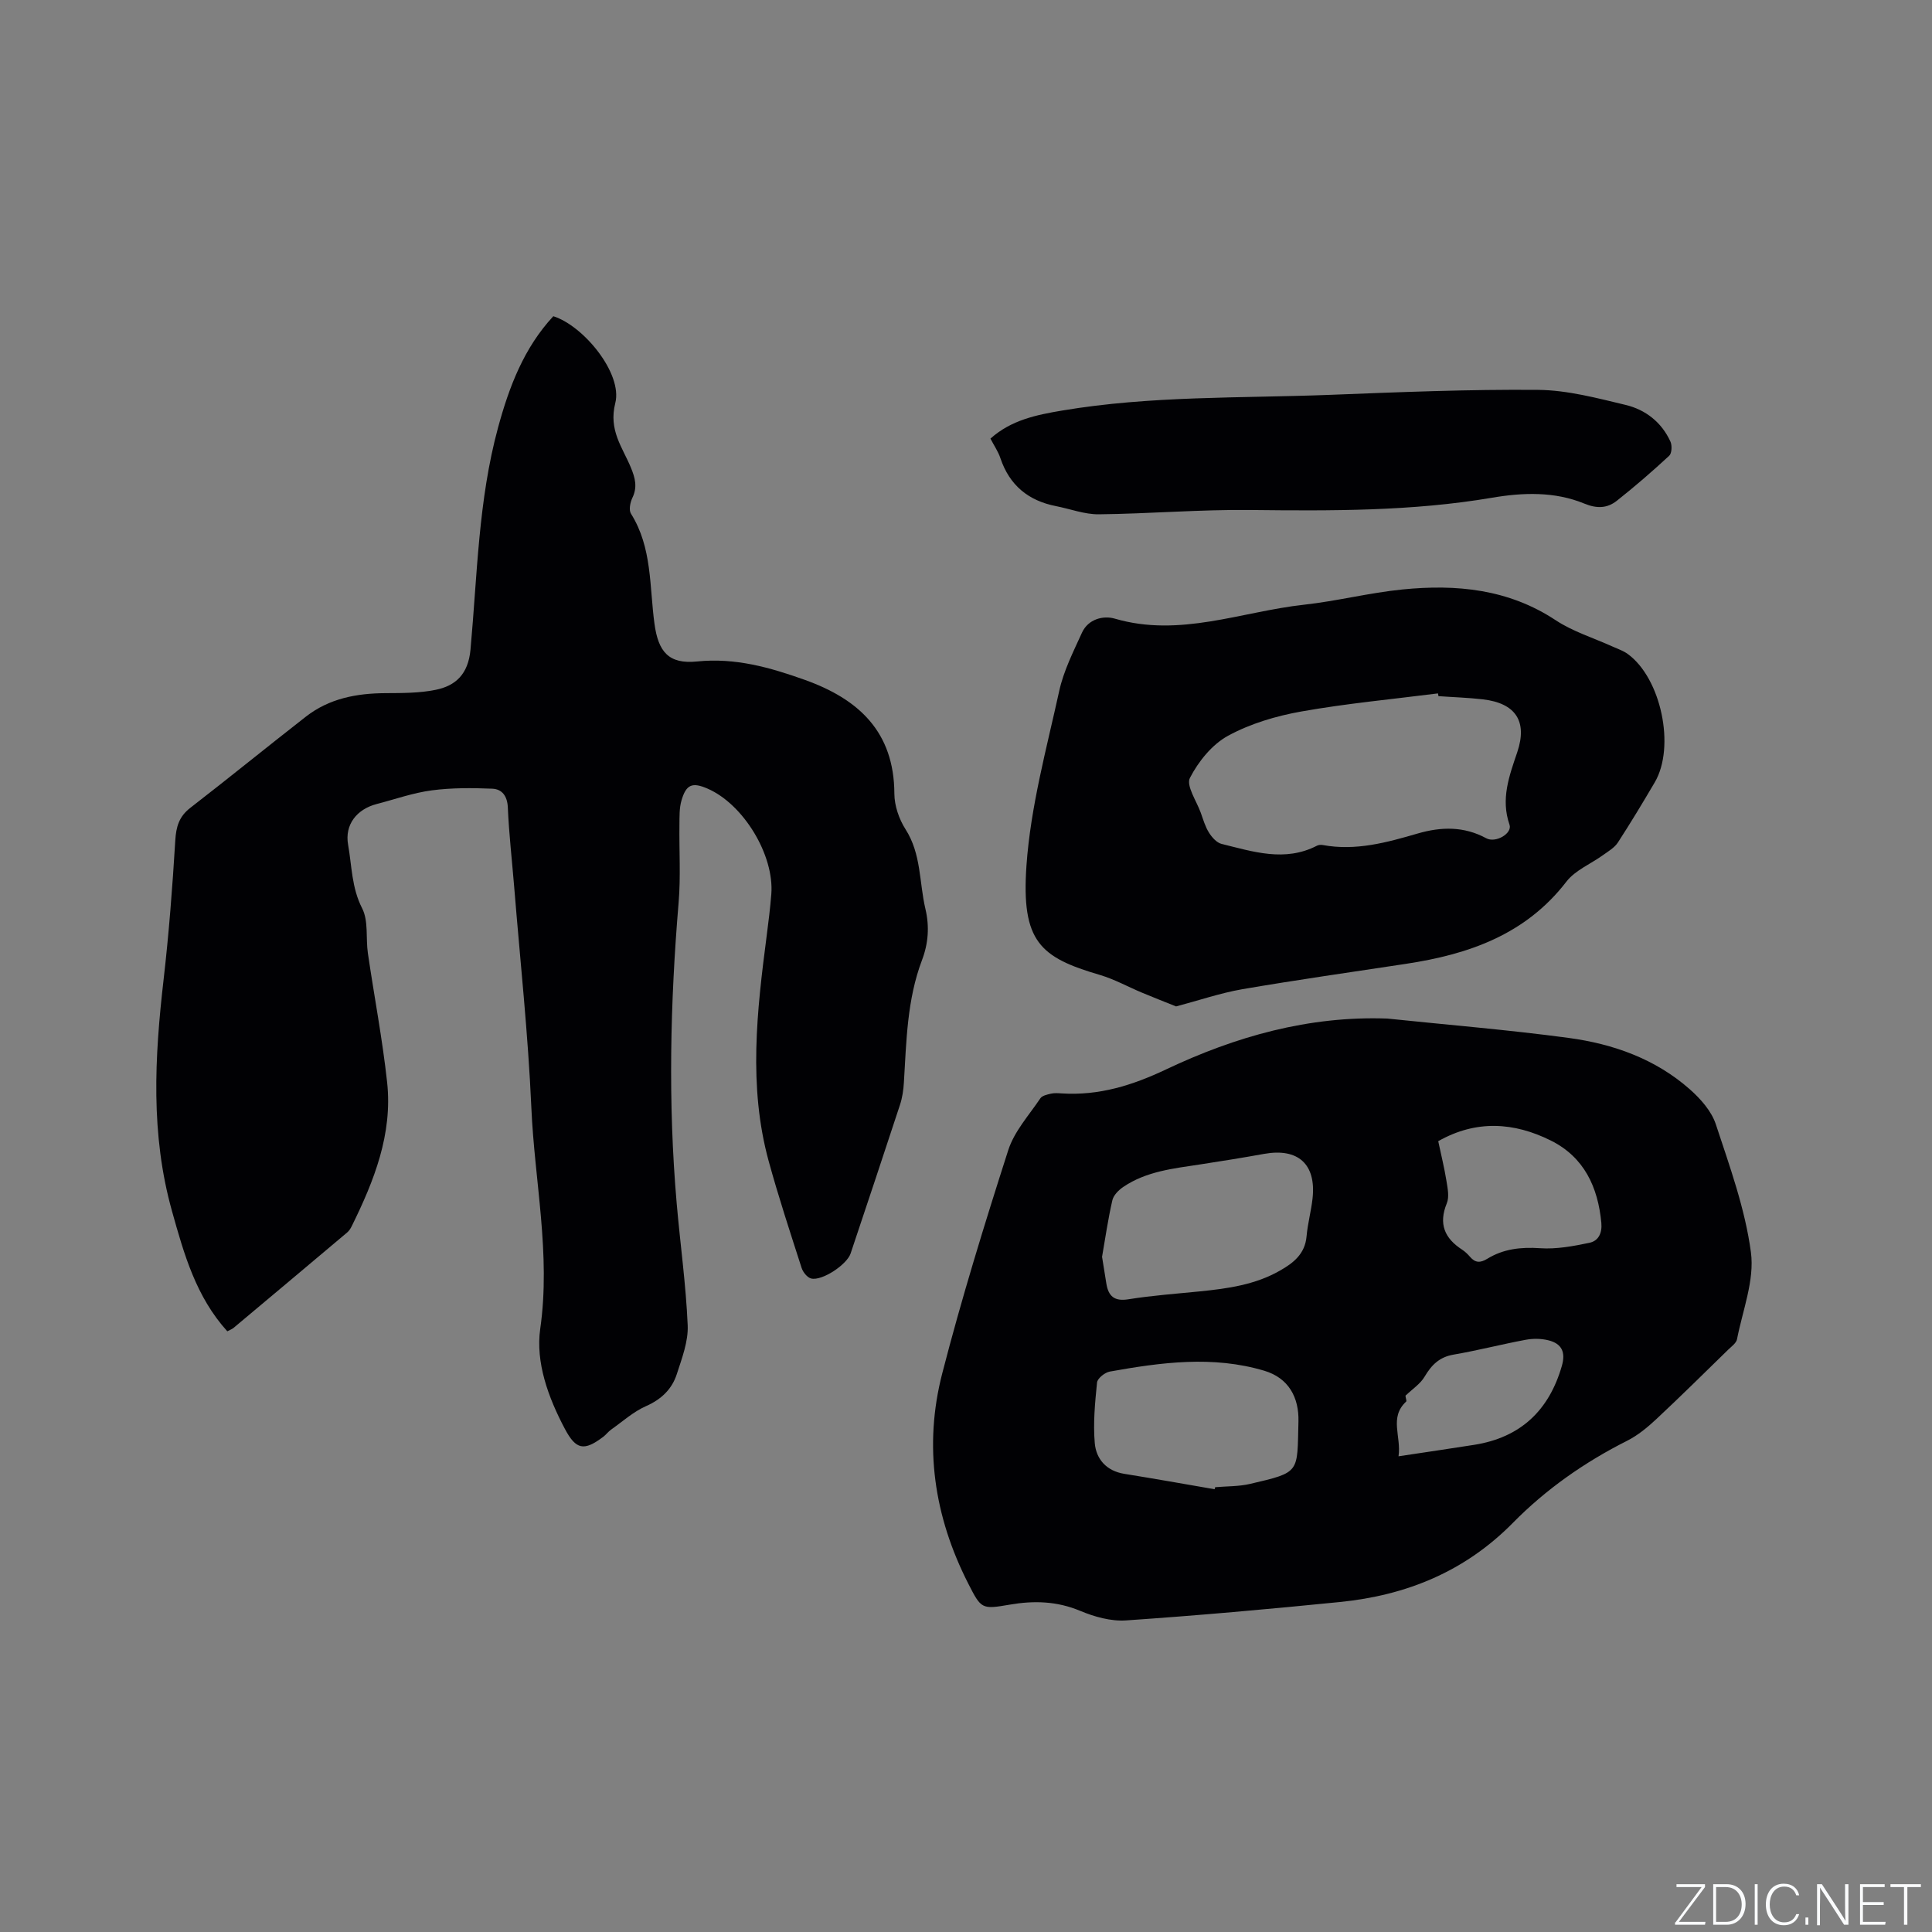 <svg enable-background="new 0 0 400 400" viewBox="0 0 400 400" xmlns="http://www.w3.org/2000/svg"><rect x="0" y="0" width="400" height="400" fill="#808080" stroke="none"/><g fill="#fafbfc"><path d="m346.9 398 5.4-7.3h-5.2v-.6h5.9v.6l-5.4 7.2h5.5l-.1.6h-6.2v-.5z"/><path d="m354.7 390.1h2.8c2.3 0 3.9 1.6 3.9 4.1s-1.6 4.3-3.9 4.3h-2.8zm.6 7.8h2c2.2 0 3.3-1.6 3.3-3.6 0-1.8-1-3.6-3.3-3.6h-2z"/><path d="m363.9 390.1v8.4h-.6v-8.4z"/><path d="m372.5 396.3c-.4 1.3-1.4 2.3-3.2 2.3-2.4 0-3.7-1.9-3.7-4.3 0-2.3 1.2-4.3 3.7-4.3 1.8 0 2.9 1 3.2 2.4h-.6c-.4-1.1-1.1-1.8-2.5-1.8-2.1 0-3 1.9-3 3.7s.9 3.7 3 3.7c1.4 0 2.1-.7 2.5-1.7z"/><path d="m373.8 398.5v-1.5h.6v1.5z"/><path d="m376.2 398.5v-8.4h1c1.3 2 4.4 6.7 4.9 7.6-.1-1.2-.1-2.4-.1-3.8v-3.8h.7v8.4h-.9c-1.2-1.9-4.4-6.8-5-7.7.1 1.1 0 2.3 0 3.9v3.9h-.6z"/><path d="m390 394.4h-4.3v3.5h4.7l-.1.6h-5.2v-8.4h5.1v.6h-4.5v3.1h4.3z"/><path d="m394.2 390.7h-2.8v-.6h6.3v.6h-2.8v7.8h-.7z"/></g><path d="m47.06 275.63c-6.48-7.16-8.95-15.94-11.45-24.88-4.46-15.91-3.6-31.84-1.74-47.93 1.1-9.57 1.84-19.19 2.42-28.81.17-2.86.79-4.97 3.13-6.77 8.04-6.22 15.92-12.64 23.94-18.89 4.81-3.74 10.46-4.81 16.44-4.84 3.48-.02 7.04 0 10.41-.69 4.02-.82 6.72-3.13 7.2-8.32 1.41-15.38 1.61-30.93 5.71-45.99 2.3-8.45 5.36-16.5 11.44-23.04 6.31 2 14.37 11.89 12.83 17.97-1.43 5.64 1.48 9.14 3.22 13.35.91 2.2 1.39 4.06.31 6.3-.45.95-.76 2.52-.28 3.27 4.41 7.02 3.81 15.08 4.86 22.77.79 5.81 2.93 8.42 8.83 7.82 7.89-.81 15.06 1.23 22.27 3.8 11.16 3.98 18.53 10.75 18.57 23.59.01 2.48.97 5.26 2.32 7.37 3.27 5.11 2.81 10.98 4.11 16.48.86 3.64.6 7.14-.71 10.59-3.1 8.18-3.23 16.79-3.75 25.35-.09 1.56-.33 3.17-.82 4.65-3.36 10.26-6.79 20.5-10.21 30.74-.77 2.3-5.9 5.73-8.17 5.18-.81-.2-1.7-1.32-1.98-2.21-2.36-7.33-4.77-14.65-6.81-22.08-4.25-15.51-2.44-31.12-.41-46.72.37-2.84.72-5.68.95-8.53.65-8.11-5.77-18.68-13.23-21.9-3.13-1.35-4.4-.87-5.37 2.48-.46 1.58-.4 3.33-.42 5-.07 5.38.28 10.78-.17 16.13-1.74 20.75-2.21 41.5-.4 62.26.73 8.43 1.92 16.83 2.28 25.27.14 3.34-1.2 6.82-2.26 10.11-1.01 3.11-3.2 5.21-6.36 6.61-2.62 1.15-4.85 3.18-7.23 4.86-.6.42-1.05 1.06-1.64 1.5-3.98 3.01-5.64 2.68-7.94-1.65-3.44-6.49-6.09-13.76-5.1-20.72 2.21-15.5-1.18-30.56-1.84-45.8-.67-15.24-2.32-30.44-3.55-45.65-.45-5.49-1.08-10.98-1.32-16.48-.1-2.4-1.22-3.81-3.23-3.89-4.18-.17-8.42-.2-12.55.35-3.86.51-7.6 1.85-11.39 2.83-4.07 1.06-6.64 4.24-5.9 8.41.78 4.39.72 8.91 2.91 13.18 1.34 2.62.73 6.2 1.19 9.32 1.3 8.9 3.01 17.76 3.98 26.69 1.16 10.72-2.7 20.42-7.34 29.82-.23.46-.53.94-.92 1.27-7.85 6.62-15.72 13.22-23.6 19.82-.44.3-.95.49-1.23.65z" fill="#010104"/><path d="m287.21 210.88c12.53 1.31 25.09 2.33 37.56 4.01 9.22 1.24 17.96 4.34 25.09 10.64 2.22 1.96 4.48 4.51 5.38 7.23 2.87 8.71 6.07 17.51 7.27 26.52.77 5.77-1.71 11.99-2.88 17.99-.16.81-1.13 1.49-1.81 2.15-4.93 4.81-9.83 9.66-14.86 14.36-1.83 1.71-3.85 3.39-6.07 4.51-8.79 4.42-16.81 10.04-23.64 16.98-9.97 10.12-22.08 15.03-35.84 16.41-14.74 1.48-29.51 2.8-44.29 3.81-3.12.21-6.54-.75-9.48-1.98-4.81-2.01-9.55-2.15-14.55-1.29-5.88 1.01-5.93.92-8.64-4.39-7.05-13.84-9.25-28.47-5.37-43.48 4.01-15.55 8.76-30.93 13.67-46.23 1.25-3.89 4.29-7.22 6.64-10.72.38-.57 1.43-.79 2.21-.97.71-.16 1.48-.1 2.22-.05 7.7.49 14.63-1.66 21.6-4.97 14.4-6.82 29.52-11.11 45.79-10.53zm-59.04 49.33c.32 2.01.6 3.78.89 5.55.43 2.63 1.67 3.71 4.58 3.24 4.91-.79 9.89-1.14 14.85-1.64 5.71-.58 11.36-1.36 16.47-4.27 2.84-1.61 5.23-3.47 5.55-7.13.23-2.63.95-5.21 1.24-7.84.78-7.1-3-10.49-10.04-9.22-4.38.79-8.77 1.5-13.16 2.17-5.55.85-11.19 1.41-16 4.68-.96.65-2.01 1.71-2.25 2.76-.9 3.92-1.47 7.9-2.13 11.7zm23.3 48.12c.04-.14.08-.28.12-.42 2.42-.21 4.91-.14 7.25-.69 10.47-2.44 9.71-2.24 9.99-12.9.13-5-2.04-9.02-7.06-10.52-10.64-3.18-21.35-1.74-32 .17-1.02.18-2.55 1.4-2.64 2.27-.42 4.16-.83 8.4-.47 12.54.29 3.31 2.41 5.76 6.1 6.36 6.24 1 12.47 2.11 18.71 3.19zm46.3-72.06c.6 2.85 1.27 5.51 1.7 8.21.25 1.54.62 3.33.07 4.66-1.74 4.26-.46 7.23 3.18 9.59.61.4 1.16.93 1.64 1.49 1.09 1.26 2.12 1.28 3.56.4 3.35-2.06 6.98-2.46 10.95-2.19 3.36.23 6.85-.42 10.19-1.12 1.85-.38 2.68-1.96 2.48-4.14-.7-7.42-3.58-13.6-10.43-17.02-7.63-3.81-15.48-4.34-23.34.12zm-8.22 65.24c5.63-.85 10.64-1.58 15.65-2.37 9.6-1.51 15.51-7.11 18.17-16.36.8-2.8.01-4.6-2.81-5.29-1.49-.37-3.18-.38-4.69-.1-4.99.93-9.92 2.21-14.93 3.07-2.93.5-4.56 2.14-5.99 4.56-.88 1.5-2.52 2.56-3.82 3.82-.38.02.22 1.14-.01 1.35-3.55 3.29-.96 7.19-1.57 11.32z" fill="#010104"/><path d="m243.49 208.37c-2.46-.99-4.76-1.89-7.03-2.84-2.92-1.22-5.73-2.79-8.74-3.68-12.34-3.62-16.31-6.85-15.2-22.66.85-12.15 4.15-24.16 6.78-36.13.91-4.17 2.92-8.13 4.71-12.07 1.29-2.83 4.41-3.6 6.79-2.91 13.48 3.95 26.18-1.45 39.18-2.88 6.83-.75 13.56-2.48 20.4-3.16 11.14-1.11 21.91-.1 31.69 6.36 3.57 2.36 7.84 3.67 11.79 5.46 1.06.48 2.2.86 3.12 1.52 6.93 5 9.94 19.25 5.61 26.61-2.47 4.2-4.98 8.37-7.63 12.45-.7 1.07-1.97 1.81-3.06 2.59-2.54 1.84-5.76 3.13-7.59 5.5-8.47 11-20.28 15.07-33.27 17.03-11.29 1.71-22.61 3.32-33.86 5.25-4.57.8-8.99 2.32-13.69 3.56zm54.33-64.24c-.03-.19-.07-.38-.1-.57-9.43 1.2-18.91 2.08-28.26 3.74-5.23.93-10.58 2.51-15.2 5.03-3.31 1.8-6.14 5.32-7.9 8.73-.82 1.6 1.37 4.78 2.25 7.22.5 1.39.91 2.86 1.69 4.1.61.97 1.59 2.09 2.61 2.34 6.54 1.61 13.11 3.8 19.76.37.34-.18.84-.2 1.23-.13 6.8 1.25 13.23-.53 19.65-2.4 4.83-1.4 9.55-1.51 14.16.99 1.95 1.06 5.44-1 4.82-2.8-1.86-5.34-.05-10.13 1.61-15.04 2.14-6.38-.34-10.13-7.14-10.92-3.04-.35-6.12-.44-9.18-.66z" fill="#010104"/><path d="m205.06 90.81c4.28-3.84 9.48-4.91 14.84-5.81 18.36-3.09 36.92-2.54 55.41-3.25 14.38-.56 28.78-1.16 43.17-1.03 6.04.06 12.13 1.69 18.07 3.11 4.12.98 7.46 3.58 9.29 7.58.37.81.3 2.44-.25 2.95-3.49 3.23-7.09 6.35-10.82 9.3-1.99 1.58-4.11 1.69-6.76.6-6.13-2.53-12.73-2.3-19.1-1.21-16.6 2.82-33.29 2.72-50.04 2.54-10.45-.12-20.91.78-31.37.89-2.95.03-5.9-1.11-8.86-1.69-5.72-1.12-9.62-4.3-11.51-9.91-.46-1.39-1.32-2.63-2.07-4.07z" fill="#010104"/></svg>